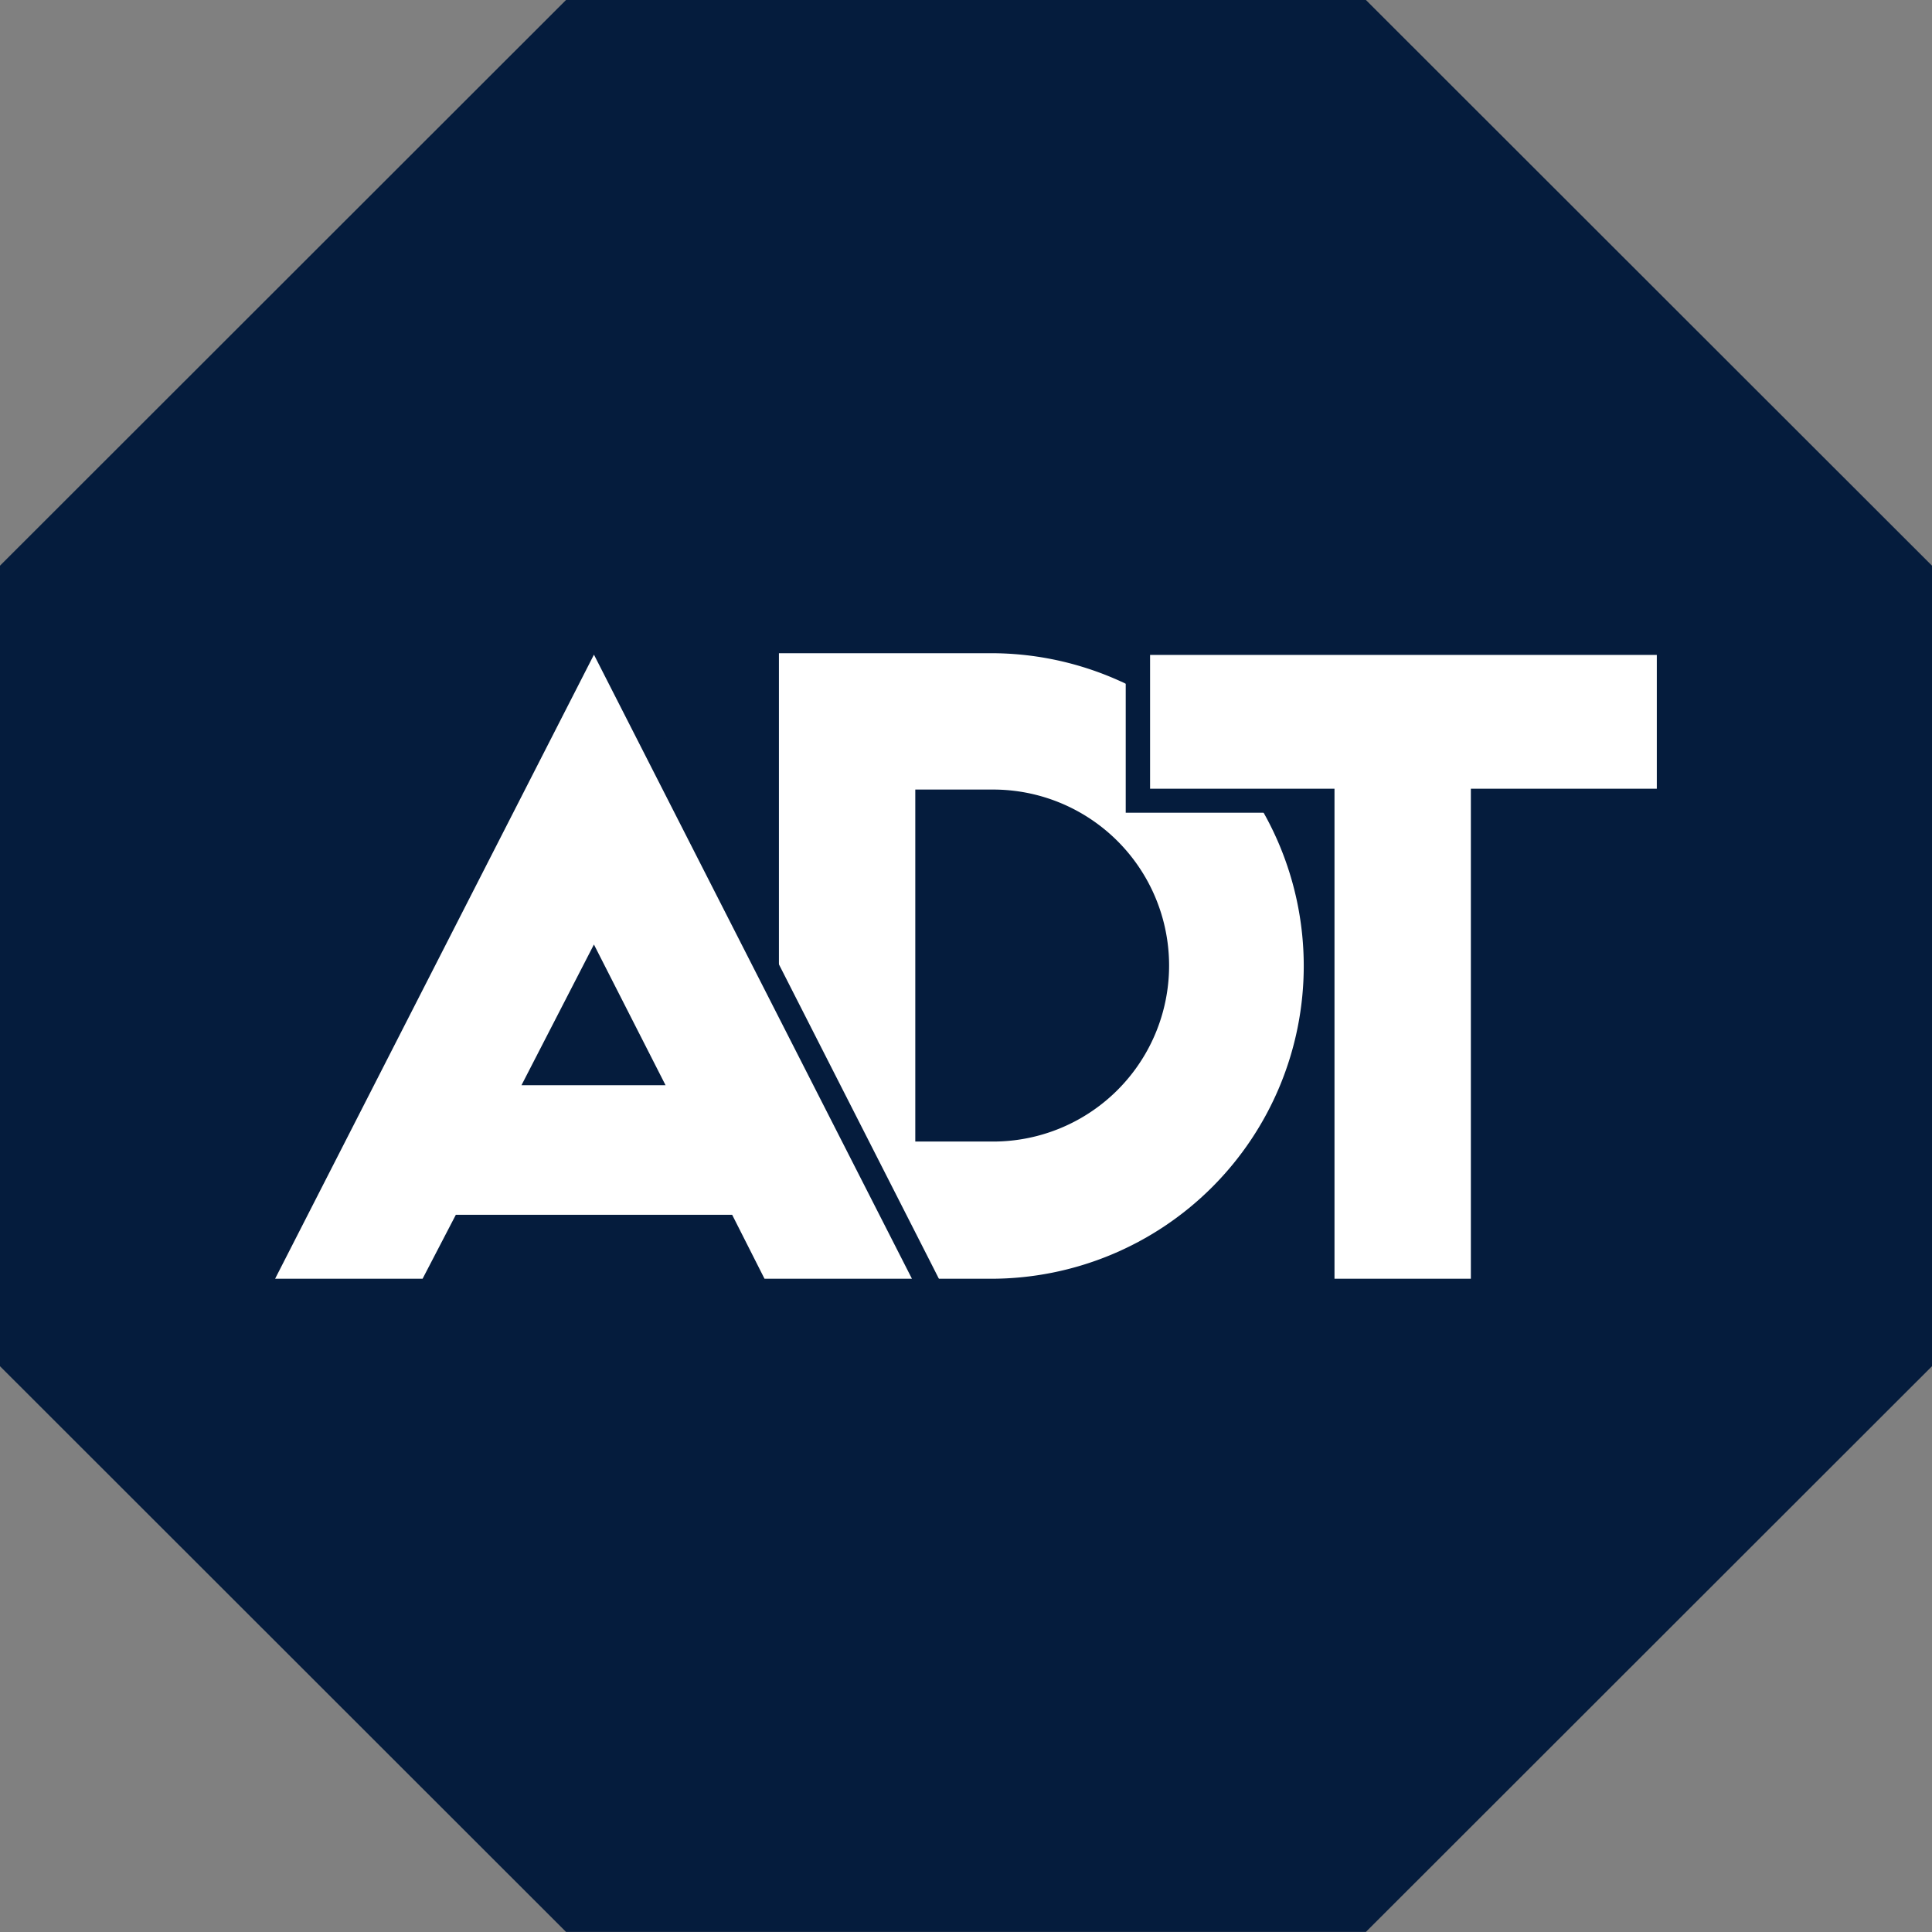 <svg xmlns="http://www.w3.org/2000/svg" id="adt-new-logo" width="75.514" height="75.514" viewBox="0 0 75.514 75.514"><rect x="0" y="0" width="75.514" height="75.514" fill="#808080" stroke="none"/><path id="Path_100" data-name="Path 100" d="M22.124,0,0,22.11V53.4l22.124,22.11H53.388L75.514,53.4V22.11L53.388,0Z" fill="#051c3d" fill-rule="evenodd"></path><path id="Path_101" data-name="Path 101" d="M120.178,118.28H111.89V93.83h8.288a12.225,12.225,0,1,1,0,24.45Zm0-19.12H117.22v13.757h2.958a6.879,6.879,0,1,0,0-13.757Z" transform="translate(-81.445 -68.299)" fill="#fff"></path><path id="Path_102" data-name="Path 102" d="M170.668,117.665V98.512H163.46V92.33h20.761v6.182h-7.27v19.153Z" transform="translate(-118.983 -67.208)" fill="#fff"></path><path id="Path_103" data-name="Path 103" d="M182.468,91.532v5.23H175.2v19.153h-5.33V96.762h-7.208v-5.23h19.808m.952-.952H161.71V97.7h7.208v19.153h7.227V97.7h7.27V90.58Z" transform="translate(-117.71 -65.934)" fill="#051c3d"></path><path id="Path_104" data-name="Path 104" d="M56.278,116.107l-1.265-2.5H44.79l-1.3,2.5H36.66L49.9,90.19,63.11,116.107Zm-4.354-8.517L49.9,103.612l-2.057,3.978Z" transform="translate(-26.685 -65.65)" fill="#fff"></path><path id="Path_105" data-name="Path 105" d="M47.789,88.435l12.429,24.393H54.456l-1.265-2.5h-10.8l-1.3,2.5H35.327Zm-2.833,16.829h5.632l-2.8-5.5ZM47.792,86.34,46.943,88,34.481,112.4l-.721,1.385h7.891l.272-.514,1.034-1.986h9.635l1,1.978.272.522h7.891l-.7-1.385L48.638,88ZM46.521,104.3l1.265-2.449,1.252,2.449Z" transform="translate(-24.574 -62.847)" fill="#051c3d"></path></svg>